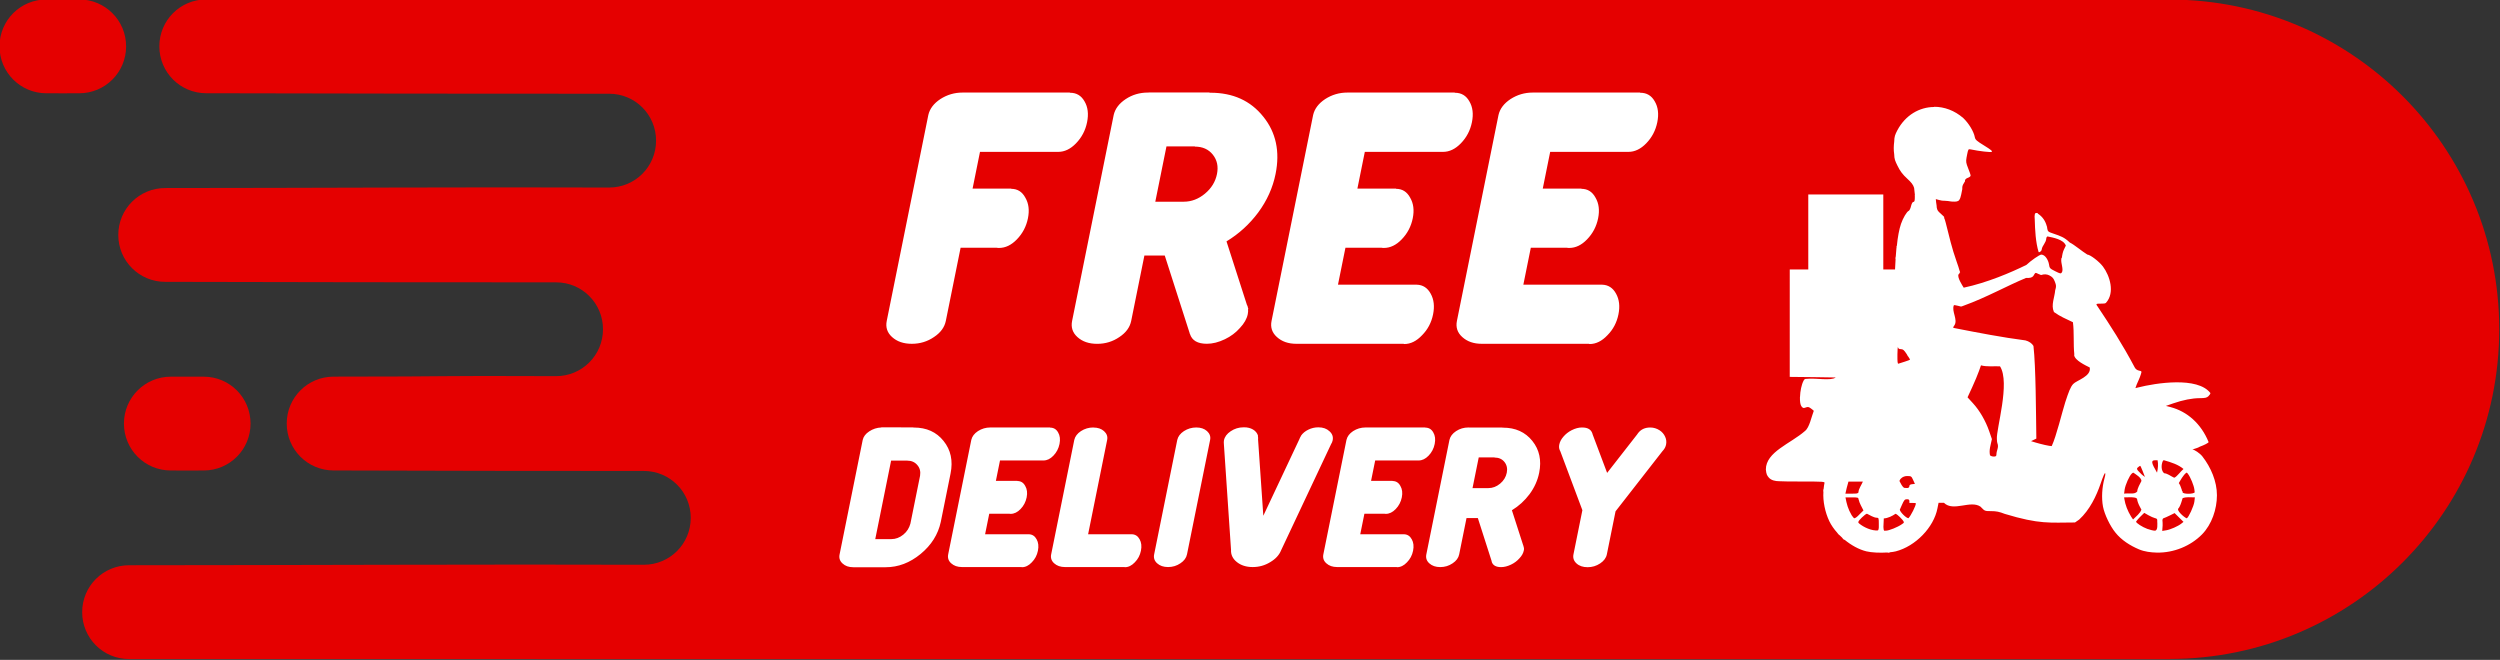 <?xml version="1.0" encoding="UTF-8"?>
<!DOCTYPE svg PUBLIC '-//W3C//DTD SVG 1.0//EN'
          'http://www.w3.org/TR/2001/REC-SVG-20010904/DTD/svg10.dtd'>
<svg height="56.3" preserveAspectRatio="xMidYMid meet" version="1.0" viewBox="23.8 102.3 213.3 56.3" width="213.3" xmlns="http://www.w3.org/2000/svg" xmlns:xlink="http://www.w3.org/1999/xlink" zoomAndPan="magnify"
><rect x="23.8" y="102.3" width="213.3" height="56.3" fill="#333333" stroke="none"/><defs
  ><g id="change1_1"
    ><path d="M6652.308 -870.848H12820.811V604.755H6652.308z" id="a"
    /></g
  ></defs
  ><g
  ><path d="M-1355.712 574.41H-1094.918V835.204H-1355.712z" fill="none" transform="translate(1355.712 -574.41)"
    /><g id="change2_1"
    ><path d="m -1326.553,676.661 c -0.528,0 -0.817,0.003 -1.398,0.003 -2.217,0 -4.002,1.785 -4.002,4.002 0,2.217 1.785,4.002 4.002,4.002 0.682,0.002 0.789,0.002 1.398,0.003 0.609,-0.002 0.716,-0.002 1.398,-0.003 2.217,0 4.002,-1.785 4.002,-4.002 0,-2.217 -1.785,-4.002 -4.002,-4.002 -0.581,0 -0.87,-0.002 -1.398,-0.003 z m 179.804,0 c -23.085,0 -144.481,0 -167.565,0 v -8e-5 c -2.217,0 -4.002,1.785 -4.002,4.002 0,2.217 1.785,4.002 4.002,4.002 11.455,0.029 22.878,0.042 34.376,0.042 2.217,0 4.002,1.785 4.002,4.002 0,2.217 -1.785,4.002 -4.002,4.002 -11.498,-0.049 -26.424,0.042 -37.878,0.042 -2.217,0 -4.003,1.785 -4.003,4.002 0,2.217 1.785,4.002 4.003,4.002 11.454,0.029 21.851,0.042 33.349,0.042 2.217,0 4.003,1.785 4.003,4.002 0,2.217 -1.785,4.002 -4.003,4.002 -11.498,-0.049 -7.523,0.042 -18.978,0.042 -2.217,0 -4.003,1.785 -4.003,4.002 0,2.217 1.785,4.002 4.003,4.002 11.454,0.029 14.968,0.042 26.465,0.042 2.217,0 4.003,1.785 4.003,4.002 0,2.217 -1.785,4.002 -4.003,4.002 -11.498,-0.049 -32.462,0.041 -43.917,0.041 -2.217,0 -4.003,1.785 -4.003,4.002 0,2.217 1.785,4.002 4.003,4.002 23.075,0.013 151.058,0.01 174.147,0.01 v -0.018 c 15.513,-0.031 28.073,-12.615 28.074,-28.129 0,-15.514 -12.56,-28.099 -28.074,-28.13 z m -169.187,32.184 c -0.528,0 -0.817,0.003 -1.398,0.003 -2.217,0 -4.003,1.785 -4.003,4.002 0,2.217 1.785,4.002 4.003,4.002 0.682,0.002 0.788,0.002 1.398,0.003 0.61,-0.002 0.716,-0.002 1.398,-0.003 2.217,0 4.003,-1.785 4.003,-4.002 0,-2.217 -1.785,-4.002 -4.003,-4.002 -0.581,0 -0.87,-0.002 -1.398,-0.003 z" fill="#e50000" transform="translate(1355.712 -574.41)"
    /></g
    ><g id="change3_1"
    ><path d="m 6653.3,-867.688 c -0.269,0 -0.501,0.073 -0.697,0.218 -0.19,0.146 -0.288,0.322 -0.294,0.529 l -10e-5,6.853 v 0.025 c 0,0.213 0.095,0.392 0.285,0.538 0.196,0.151 0.431,0.227 0.706,0.227 0.274,0 0.507,-0.075 0.697,-0.227 0.19,-0.146 0.285,-0.325 0.285,-0.538 v -0.025 l 1e-4,-2.419 h 1.201 c 0.017,0.006 0.045,0.008 0.084,0.008 0.213,0 0.392,-0.095 0.538,-0.286 0.151,-0.196 0.227,-0.431 0.227,-0.705 0,-0.269 -0.076,-0.498 -0.227,-0.689 -0.145,-0.196 -0.322,-0.294 -0.529,-0.294 l -1e-4,-0.008 h -1.293 l -10e-5,-1.226 h 2.57 0.042 c 0.213,0 0.392,-0.095 0.537,-0.285 0.151,-0.196 0.227,-0.431 0.227,-0.706 0,-0.274 -0.075,-0.507 -0.227,-0.697 -0.146,-0.19 -0.325,-0.286 -0.538,-0.286 h -0.01 l -1e-4,-0.008 h -3.502 z m 6.19,0 c -0.274,0 -0.507,0.073 -0.697,0.218 -0.19,0.146 -0.288,0.322 -0.294,0.529 l -2e-4,6.845 1e-4,0.034 c 0,0.213 0.095,0.392 0.285,0.538 0.196,0.151 0.431,0.227 0.706,0.227 0.274,0 0.507,-0.075 0.697,-0.227 0.19,-0.146 0.285,-0.325 0.285,-0.538 l 1e-4,-0.034 -1e-4,-2.15 h 0.68 l 1.361,2.604 -2e-4,0.008 0.01,0.008 c 0.112,0.218 0.322,0.327 0.63,0.327 0.19,0 0.381,-0.05 0.571,-0.151 0.179,-0.095 0.322,-0.221 0.428,-0.378 0.112,-0.151 0.168,-0.305 0.168,-0.462 0,-0.062 -0.01,-0.117 -0.025,-0.168 h 0.01 l -0.017,-0.034 -0.025,-0.051 c 0,-0.006 0,-0.014 -0.01,-0.025 l -0.017,-0.017 -1.117,-2.133 c 0.364,-0.252 0.652,-0.574 0.865,-0.966 0.213,-0.398 0.319,-0.826 0.319,-1.285 0,-0.75 -0.266,-1.389 -0.798,-1.915 -0.532,-0.532 -1.173,-0.798 -1.923,-0.798 h -0.034 l -1e-4,-0.008 h -2.016 z m 6.66,0 c -0.269,0 -0.501,0.073 -0.697,0.218 -0.19,0.146 -0.288,0.322 -0.294,0.529 v 6.853 0.025 c 0,0.213 0.095,0.392 0.286,0.538 0.196,0.151 0.428,0.227 0.697,0.227 h 3.561 0.017 c 0.011,0.006 0.02,0.008 0.025,0.008 0.213,0 0.392,-0.098 0.537,-0.294 0.151,-0.19 0.227,-0.423 0.227,-0.697 0,-0.269 -0.073,-0.498 -0.218,-0.689 -0.146,-0.196 -0.322,-0.297 -0.529,-0.302 h -2.629 l 1e-4,-1.235 h 1.201 c 0.017,0.006 0.045,0.008 0.084,0.008 0.213,0 0.392,-0.095 0.537,-0.286 0.151,-0.196 0.227,-0.431 0.227,-0.705 0,-0.269 -0.076,-0.498 -0.227,-0.689 -0.146,-0.196 -0.322,-0.294 -0.529,-0.294 l 1e-4,-0.008 h -1.293 v -1.226 h 2.57 0.042 c 0.213,0 0.392,-0.095 0.538,-0.285 0.151,-0.196 0.227,-0.431 0.227,-0.706 0,-0.274 -0.075,-0.507 -0.227,-0.697 -0.145,-0.19 -0.325,-0.286 -0.538,-0.286 h -0.01 v -0.008 h -3.502 z m 6.19,0 c -0.269,0 -0.501,0.073 -0.697,0.218 -0.19,0.146 -0.288,0.322 -0.294,0.529 v 6.853 0.025 c 0,0.213 0.095,0.392 0.286,0.538 0.196,0.151 0.428,0.227 0.697,0.227 h 3.561 0.017 c 0.011,0.006 0.02,0.008 0.025,0.008 0.213,0 0.392,-0.098 0.537,-0.294 0.151,-0.19 0.227,-0.423 0.227,-0.697 0,-0.269 -0.073,-0.498 -0.218,-0.689 -0.145,-0.196 -0.322,-0.297 -0.529,-0.302 h -2.629 l 1e-4,-1.235 h 1.201 c 0.017,0.006 0.045,0.008 0.084,0.008 0.213,0 0.392,-0.095 0.537,-0.286 0.151,-0.196 0.227,-0.431 0.227,-0.705 0,-0.269 -0.076,-0.498 -0.227,-0.689 -0.146,-0.196 -0.322,-0.294 -0.529,-0.294 l 1e-4,-0.008 h -1.293 v -1.226 h 2.57 0.042 c 0.213,0 0.392,-0.095 0.538,-0.285 0.151,-0.196 0.227,-0.431 0.227,-0.706 0,-0.274 -0.075,-0.507 -0.227,-0.697 -0.145,-0.19 -0.325,-0.286 -0.537,-0.286 h -0.01 v -0.008 h -3.502 z m 13.502,0.482 c -0.488,0.002 -0.904,0.27 -1.071,0.778 l -3e-4,-6.1e-4 c -0.048,0.158 -0.058,0.206 -0.028,0.381 0.01,0.137 0.034,0.278 0.084,0.418 0.04,0.17 0.072,0.218 0.194,0.394 0.123,0.177 0.224,0.282 0.405,0.422 0.159,0.123 0.24,0.2 0.294,0.31 0.022,0.062 0.048,0.147 0.072,0.231 v 0.02 l 0.01,0.037 c 0.028,0.137 0.026,0.178 -0.01,0.178 -0.029,0 -0.049,0.053 -0.053,0.142 0,0.078 -0.024,0.149 -0.044,0.157 -0.06,0.025 -0.144,0.241 -0.171,0.438 -0.024,0.175 -0.021,0.437 0.01,0.731 -0.01,-7.9e-4 -0.01,0.017 7e-4,0.048 v 0.022 c 0.01,0.092 0.021,0.186 0.034,0.281 0,0 0,0.018 0,0.052 0,0.019 0.01,0.034 0.013,0.044 l 0.051,0.342 h -0.392 l -0.506,-2.505 h -2.505 l 0.506,2.505 h -0.619 l 0.724,3.586 2e-4,10e-4 c 0.531,0.008 1.081,0.008 1.539,0.02 -0.136,0.12 -0.653,0.013 -0.952,0.045 -0.07,-0.002 -0.083,0.014 -0.099,0.061 -0.044,0.133 -0.042,0.354 -0.01,0.542 v 0.012 c 0.024,0.138 0.064,0.257 0.115,0.307 0.058,0.058 0.079,0.063 0.148,0.035 0.066,-0.027 0.097,-0.022 0.184,0.035 0.058,0.037 0.106,0.072 0.107,0.077 -0.038,0.194 -0.031,0.555 -0.157,0.672 -0.396,0.424 -1.166,0.697 -1.048,1.286 0.048,0.164 0.084,0.205 0.153,0.27 0.099,0.095 0.249,0.121 0.364,0.122 0.133,0.008 0.344,0.009 0.712,0.01 0.778,0 0.83,0.004 0.82,0.054 0,0.023 0,0.113 0.012,0.21 -0.01,-0.007 -0.01,0.009 0,0.045 0,0.018 0.01,0.031 0.012,0.039 0.041,0.305 0.193,0.681 0.396,0.979 0.09,0.131 0.207,0.262 0.34,0.383 0.01,0.006 0.014,0.015 0.028,0.029 0.032,0.033 0.056,0.051 0.067,0.054 0.032,0.026 0.063,0.052 0.096,0.077 0.01,0.006 0.012,0.013 0.023,0.024 0.046,0.046 0.073,0.064 0.075,0.048 0.263,0.186 0.552,0.33 0.811,0.39 0.181,0.042 0.473,0.054 0.71,0.038 9e-4,0.004 0.012,0.007 0.035,0.008 0.03,10e-4 0.046,-0.005 0.039,-0.014 0.076,-0.008 0.145,-0.018 0.198,-0.032 0.624,-0.17 1.108,-0.801 1.101,-1.436 v -0.185 h 0.18 c 0.376,0.311 0.868,-0.104 1.25,0.131 l 0.042,0.036 c 0.124,0.107 0.138,0.111 0.344,0.111 0.166,0 0.274,0.021 0.469,0.092 1.239,0.354 1.562,0.289 2.403,0.287 l 0.12,-0.096 c 0.289,-0.325 0.416,-0.788 0.474,-1.203 0.033,-0.239 0.065,-0.375 0.083,-0.346 0.016,0.026 0.018,0.11 0.01,0.185 -0.019,0.28 0.025,0.633 0.143,0.934 0.103,0.259 0.368,0.648 0.59,0.865 0.251,0.251 0.578,0.434 0.899,0.559 0.201,0.078 0.414,0.103 0.616,0.108 0.568,0.012 1.086,-0.221 1.388,-0.608 0.259,-0.333 0.327,-0.841 0.234,-1.307 -0.093,-0.462 -0.391,-0.934 -0.749,-1.298 -0.105,-0.106 -0.314,-0.228 -0.38,-0.23 0.104,-0.042 0.149,-0.039 0.237,-0.097 0.121,-0.047 0.26,-0.123 0.255,-0.151 -0.376,-0.617 -0.92,-1.019 -1.504,-1.167 l -0.166,-0.04 0.224,-0.084 c 0.309,-0.115 0.599,-0.174 0.857,-0.175 0.176,-7.9e-4 0.229,-0.013 0.273,-0.064 0.03,-0.035 0.051,-0.082 0.046,-0.106 -0.541,-0.558 -1.893,-0.336 -2.457,-0.186 l -0.081,0.021 0.019,-0.123 c 0.034,-0.152 0.055,-0.206 0.07,-0.341 0.011,-0.098 0.01,-0.102 -0.088,-0.121 -0.061,-0.012 -0.122,-0.05 -0.159,-0.1 -0.591,-0.806 -1.073,-1.37 -1.67,-2.059 -5e-4,-0.002 -8e-4,-0.004 -0.01,-0.006 -0.019,-0.027 -0.03,-0.046 -0.032,-0.055 0.054,-0.037 0.277,0.008 0.312,-0.043 0.239,-0.34 -0.057,-0.908 -0.345,-1.211 -0.164,-0.171 -0.502,-0.395 -0.604,-0.401 -0.197,-0.106 -0.499,-0.329 -0.666,-0.402 -0.219,-0.175 -0.348,-0.215 -0.593,-0.293 -0.21,-0.066 -0.216,-0.071 -0.262,-0.194 l -2e-4,-8.1e-4 c 0,-0.013 -0.01,-0.029 -0.013,-0.044 -0.01,-0.006 -0.01,-0.011 -0.01,-0.013 -0.081,-0.173 -0.204,-0.317 -0.38,-0.418 -0.01,-0.008 -0.01,-0.013 -0.01,-0.015 -0.016,-0.013 -0.029,-0.014 -0.04,-0.007 -0.062,-0.015 -0.066,0.056 -0.017,0.218 0.08,0.349 0.181,0.753 0.347,1.083 0.026,0.032 0.096,-0.035 0.087,-0.082 -0.01,-0.138 0.102,-0.22 0.078,-0.378 0,-0.015 3e-4,-0.031 0.01,-0.044 0,-0.002 0.011,-0.008 0.016,-0.016 0.194,0.039 0.56,0.099 0.676,0.307 l -0.037,0.131 c -0.021,0.073 -0.023,0.177 -0.013,0.285 l -3e-4,-10e-4 c -0.013,-0.021 -0.016,-0.004 -0.01,0.039 0.01,0.134 0.149,0.34 0.109,0.44 -0.027,0.05 -0.043,0.047 -0.234,-0.04 -0.197,-0.09 -0.206,-0.099 -0.255,-0.239 -0.043,-0.113 -0.175,-0.309 -0.317,-0.315 -0.059,0 -0.308,0.2 -0.429,0.344 -0.471,0.258 -1.191,0.593 -1.94,0.761 -0.061,-0.073 -0.301,-0.355 -0.261,-0.447 0.01,-0.008 0.014,-0.019 0.021,-0.032 0.023,-0.039 0.025,-0.047 0,-0.029 v -0.007 l 0.01,-0.011 -0.031,-0.055 c -0.025,-0.058 -0.073,-0.147 -0.157,-0.299 -0.235,-0.418 -0.429,-0.864 -0.62,-1.286 -0.038,-0.083 -0.066,-0.138 -0.099,-0.183 0.013,0.008 0.019,0.006 0.016,-0.004 0,-0.005 -0.042,-0.039 -0.092,-0.077 -0.018,-0.016 -0.037,-0.031 -0.061,-0.048 -0.097,-0.071 -0.132,-0.106 -0.166,-0.194 -0.01,-0.046 -0.031,-0.106 -0.055,-0.171 l -0.035,-0.115 0.119,0.031 c 0.065,0.017 0.135,0.028 0.156,0.024 0,0 0,0 0.01,0 h 0.01 c 0.022,-7.8e-4 0.068,0.003 0.123,0.009 0.085,0.017 0.165,0.024 0.23,0.021 0.042,-6e-5 0.075,-0.005 0.099,-0.018 0.011,-0.005 0.021,-0.009 0.027,-0.016 0,-0.004 0.01,-0.012 0.013,-0.021 0.022,-0.036 0.029,-0.093 0.03,-0.177 0,-0.027 0,-0.053 0,-0.08 7e-4,-0.043 4e-4,-0.099 0,-0.112 0,-0.007 0,-0.016 -0.01,-0.025 0,-0.01 -3e-4,-0.02 0,-0.026 -0.01,-0.034 0,-0.093 0.019,-0.13 0,-0.011 0.01,-0.022 0.012,-0.034 0.015,-0.012 0.019,-0.033 0.013,-0.064 -0.01,-0.025 0.01,-0.048 0.029,-0.066 0,-0.003 0.01,-0.007 0.013,-0.01 0.01,-0.006 0.02,-0.011 0.033,-0.016 0.047,-0.018 0.083,-0.05 0.078,-0.072 0,-0.022 -0.064,-0.134 -0.133,-0.249 -0.104,-0.175 -0.121,-0.216 -0.125,-0.358 1e-4,-0.019 0,-0.033 0,-0.056 0,-0.009 8e-4,-0.016 -9e-4,-0.025 0,-0.196 0,-0.205 0.08,-0.19 0.311,0.062 0.688,0.104 0.723,0.082 0.031,-0.02 -0.041,-0.071 -0.291,-0.208 -0.284,-0.155 -0.338,-0.195 -0.371,-0.279 -0.074,-0.191 -0.295,-0.465 -0.517,-0.642 -0.344,-0.254 -0.711,-0.376 -1.045,-0.375 z m -25.369,1.315 h 0.949 l 1e-4,0.008 c 0.258,0 0.476,0.09 0.655,0.269 0.179,0.179 0.269,0.395 0.269,0.647 0,0.258 -0.09,0.476 -0.269,0.655 -0.179,0.179 -0.398,0.269 -0.655,0.269 h -0.949 z m 29.876,4.225 7e-4,2e-4 c 0.018,-0.001 0.045,0.01 0.093,0.032 0.031,0.014 0.055,0.022 0.077,0.026 -0.01,0.006 0.01,0.011 0.033,0.012 0.086,-0.033 0.183,-0.028 0.27,0.012 0.115,0.053 0.163,0.098 0.229,0.211 0.076,0.129 0.082,0.158 0.069,0.289 0.028,0.211 -0.043,0.506 0.098,0.706 v 0.016 l 0.02,0.01 c 0.239,0.149 0.408,0.208 0.69,0.333 0.116,0.349 0.157,0.732 0.263,1.073 0,0.005 0,0.013 0,0.025 0.053,0.176 0.459,0.348 0.603,0.413 0.123,0.298 -0.356,0.43 -0.441,0.552 -0.07,0.098 -0.097,0.252 -0.142,0.609 -0.04,0.341 -0.066,1.124 -0.156,1.464 -0.022,0.003 -0.127,-0.014 -0.234,-0.037 -0.107,-0.023 -0.261,-0.062 -0.342,-0.085 l -0.148,-0.043 0.08,-0.042 0.08,-0.043 c -0.183,-0.845 -0.497,-2.383 -0.721,-3.094 -0.066,-0.086 -0.184,-0.156 -0.305,-0.185 -0.781,-0.098 -1.668,-0.263 -2.342,-0.39 l -0.119,-0.023 c -0.034,-0.008 -0.025,-0.005 -0.043,-0.025 l 0.028,-0.061 c 0.094,-0.19 -0.201,-0.477 -0.15,-0.679 0,-0.005 0.063,0.005 0.132,0.021 0.05,0.015 0.097,0.026 0.115,0.027 0.011,0 0.05,-0.015 0.105,-0.039 0.668,-0.259 1.309,-0.664 1.875,-0.918 0.281,0.021 0.217,-0.113 0.278,-0.165 z m -4.097,2.47 c 0,10e-4 0,0.003 0,0.006 0.021,0.052 0.049,0.07 0.113,0.07 0.07,0 0.112,0.03 0.224,0.162 0.025,0.029 0.028,0.034 0.05,0.06 l -0.029,-0.021 0.056,0.053 c 0.027,0.032 0.071,0.085 0.074,0.09 0.01,0.01 -0.063,0.043 -0.155,0.072 -0.092,0.029 -0.184,0.06 -0.203,0.069 -0.027,0.012 -0.049,-0.059 -0.096,-0.304 -0.027,-0.152 -0.043,-0.255 -0.037,-0.256 z m 2.897,0.617 c 0.196,0.054 0.444,0.024 0.642,0.033 0.459,0.546 0.293,2.098 0.386,2.43 0.02,0.077 0.032,0.12 0.046,0.139 0.085,0.141 0.015,0.231 0.043,0.378 0.011,0.052 -0.01,0.066 -0.076,0.066 -0.049,0 -0.109,-0.02 -0.134,-0.044 -0.074,-0.183 -0.045,-0.329 -0.045,-0.539 l -0.144,-0.264 c -0.19,-0.347 -0.459,-0.691 -0.731,-0.934 l -0.22,-0.197 0.088,-0.34 c 0.048,-0.187 0.1,-0.428 0.116,-0.537 z m -36.303,2.07 1e-4,0.005 c -0.146,0.006 -0.272,0.05 -0.378,0.131 -0.103,0.078 -0.156,0.173 -0.159,0.285 v 3.807 l 1e-4,0.019 c 0,0.118 0.053,0.218 0.159,0.299 0.106,0.084 0.233,0.126 0.383,0.126 h 1.069 0.014 c 0.42,0 0.779,-0.148 1.078,-0.443 0.299,-0.295 0.451,-0.652 0.457,-1.068 l 1e-4,-1.6 -1e-4,-0.019 c 0,-0.426 -0.151,-0.788 -0.453,-1.087 -0.299,-0.299 -0.659,-0.448 -1.083,-0.448 h -0.019 l -1e-4,-0.005 z m 12.089,0 c -0.152,0 -0.285,0.044 -0.397,0.131 -0.109,0.084 -0.163,0.185 -0.163,0.303 0,0.037 0.01,0.079 0.023,0.126 v 0 l 0.952,3.532 c 0.025,0.162 0.117,0.297 0.275,0.406 0.162,0.112 0.35,0.168 0.564,0.168 0.212,0 0.395,-0.054 0.551,-0.163 0.159,-0.106 0.254,-0.238 0.285,-0.397 l 0.952,-3.541 v 0 c 0.019,-0.043 0.028,-0.087 0.028,-0.131 0,-0.118 -0.056,-0.219 -0.168,-0.303 -0.109,-0.087 -0.241,-0.131 -0.397,-0.131 -0.118,0 -0.226,0.026 -0.322,0.079 -0.093,0.05 -0.16,0.117 -0.201,0.201 v 0 0.009 c -0.015,0.034 -0.026,0.072 -0.033,0.112 l -0.686,2.552 -0.691,-2.552 c 0,-0.025 -0.01,-0.062 -0.028,-0.112 v -0.019 0.005 c -0.044,-0.084 -0.112,-0.151 -0.205,-0.201 -0.093,-0.05 -0.199,-0.075 -0.317,-0.075 z m -8.45,0.005 c -0.149,0 -0.278,0.041 -0.387,0.121 -0.106,0.081 -0.16,0.179 -0.163,0.294 v 3.807 l 2e-4,0.014 c 0,0.118 0.053,0.218 0.159,0.299 0.109,0.084 0.238,0.126 0.387,0.126 h 1.978 0.01 c 0.01,0.003 0.011,0.005 0.014,0.005 0.118,0 0.218,-0.054 0.298,-0.163 0.084,-0.106 0.126,-0.235 0.126,-0.387 0,-0.149 -0.04,-0.277 -0.121,-0.382 -0.081,-0.109 -0.179,-0.165 -0.294,-0.168 h -1.46 l -1e-4,-0.686 h 0.667 c 0.01,0.003 0.025,0.005 0.047,0.005 0.118,0 0.218,-0.053 0.299,-0.159 0.084,-0.109 0.126,-0.24 0.126,-0.392 0,-0.149 -0.042,-0.277 -0.126,-0.383 -0.081,-0.109 -0.179,-0.163 -0.294,-0.163 v -0.005 h -0.719 v -0.681 h 1.428 0.024 c 0.118,0 0.218,-0.053 0.298,-0.159 0.084,-0.109 0.126,-0.24 0.126,-0.392 0,-0.152 -0.042,-0.282 -0.126,-0.387 -0.081,-0.106 -0.18,-0.159 -0.299,-0.159 v 0 l 1e-4,-0.005 h -1.946 z m 3.439,0 c -0.149,0 -0.278,0.041 -0.387,0.121 -0.106,0.081 -0.16,0.179 -0.163,0.294 v 3.807 l -1e-4,0.014 c 0,0.118 0.053,0.218 0.159,0.299 0.109,0.084 0.238,0.126 0.387,0.126 h 1.978 0.01 c 0.01,0.003 0.011,0.005 0.014,0.005 0.118,0 0.218,-0.054 0.299,-0.163 0.084,-0.106 0.126,-0.235 0.126,-0.387 0,-0.149 -0.04,-0.277 -0.121,-0.382 -0.081,-0.109 -0.179,-0.165 -0.294,-0.168 h -1.46 v -3.149 c 0,-0.115 -0.057,-0.213 -0.163,-0.294 -0.106,-0.081 -0.233,-0.121 -0.383,-0.121 z m 3.439,0 c -0.149,0 -0.278,0.041 -0.387,0.121 -0.106,0.081 -0.16,0.179 -0.163,0.294 l -1e-4,3.807 v 0.014 c 0,0.118 0.053,0.218 0.159,0.299 0.109,0.084 0.239,0.126 0.392,0.126 0.152,0 0.282,-0.042 0.387,-0.126 0.106,-0.081 0.159,-0.18 0.159,-0.299 v -0.014 l 1e-4,-3.807 c 0,-0.115 -0.058,-0.213 -0.163,-0.294 -0.106,-0.081 -0.233,-0.121 -0.383,-0.121 z m 5.65,0 c -0.149,0 -0.278,0.041 -0.387,0.121 -0.106,0.081 -0.16,0.179 -0.163,0.294 l -1e-4,3.807 v 0.014 c 0,0.118 0.053,0.218 0.159,0.299 0.109,0.084 0.238,0.126 0.387,0.126 h 1.978 0.01 c 0.01,0.003 0.011,0.005 0.014,0.005 0.118,0 0.218,-0.054 0.298,-0.163 0.084,-0.106 0.126,-0.235 0.126,-0.387 0,-0.149 -0.04,-0.277 -0.121,-0.382 -0.081,-0.109 -0.179,-0.165 -0.294,-0.168 h -1.46 l 1e-4,-0.686 h 0.667 c 0.01,0.003 0.025,0.005 0.047,0.005 0.118,0 0.218,-0.053 0.299,-0.159 0.084,-0.109 0.126,-0.24 0.126,-0.392 0,-0.149 -0.042,-0.277 -0.126,-0.383 -0.081,-0.109 -0.179,-0.163 -0.294,-0.163 l -2e-4,-0.005 h -0.718 v -0.681 h 1.428 0.023 c 0.118,0 0.218,-0.053 0.299,-0.159 0.084,-0.109 0.126,-0.24 0.126,-0.392 0,-0.152 -0.042,-0.282 -0.126,-0.387 -0.081,-0.106 -0.18,-0.159 -0.298,-0.159 v 0 l -1e-4,-0.005 h -1.946 z m 3.439,0 c -0.152,0 -0.281,0.041 -0.387,0.121 -0.106,0.081 -0.16,0.179 -0.163,0.294 l 10e-5,3.803 -10e-5,0.019 c 0,0.118 0.053,0.218 0.159,0.299 0.109,0.084 0.239,0.126 0.392,0.126 0.152,0 0.281,-0.042 0.387,-0.126 0.106,-0.081 0.159,-0.18 0.159,-0.299 l -1e-4,-0.019 1e-4,-1.194 h 0.378 l 0.756,1.447 v 0.005 0.005 c 0.062,0.121 0.179,0.182 0.35,0.182 0.106,0 0.212,-0.028 0.317,-0.084 0.1,-0.053 0.179,-0.123 0.238,-0.21 0.062,-0.084 0.093,-0.17 0.093,-0.257 0,-0.034 0,-0.065 -0.014,-0.093 v 0 l -0.01,-0.019 -0.014,-0.028 c 0,-0.003 0,-0.008 0,-0.014 l -0.01,-0.009 -0.621,-1.185 c 0.202,-0.14 0.362,-0.319 0.481,-0.537 0.118,-0.221 0.177,-0.459 0.177,-0.714 0,-0.417 -0.148,-0.771 -0.443,-1.064 -0.296,-0.295 -0.652,-0.443 -1.069,-0.443 h -0.019 l 1e-4,-0.005 h -1.12 z m 3.793,0 c -0.112,0 -0.222,0.031 -0.331,0.093 -0.096,0.056 -0.172,0.127 -0.229,0.215 -0.056,0.084 -0.084,0.171 -0.084,0.261 0,0.065 0.015,0.124 0.047,0.177 0,0.006 0.01,0.015 0.019,0.028 0,0.006 0.01,0.011 0.01,0.014 l 1.138,1.974 1e-4,1.456 10e-5,0.019 c 0,0.118 0.054,0.219 0.163,0.303 0.109,0.084 0.241,0.126 0.397,0.126 0.152,0 0.283,-0.042 0.392,-0.126 0.109,-0.084 0.163,-0.185 0.163,-0.303 l 10e-5,-0.019 v -1.418 l 1.162,-2.011 0.028,-0.042 c 0.031,-0.053 0.047,-0.112 0.047,-0.177 0,-0.09 -0.028,-0.177 -0.084,-0.261 -0.056,-0.087 -0.132,-0.159 -0.229,-0.215 -0.109,-0.062 -0.219,-0.093 -0.331,-0.093 -0.174,0 -0.297,0.062 -0.368,0.187 -0.01,0.015 -0.017,0.031 -0.023,0.046 v 0 l -0.742,1.283 -0.742,-1.283 v 0 c -0.01,-0.016 -0.014,-0.031 -0.023,-0.046 -0.072,-0.124 -0.195,-0.187 -0.369,-0.187 z m -3.247,0.999 h 0.527 l -1e-4,0.005 c 0.143,0 0.265,0.05 0.364,0.149 0.099,0.1 0.149,0.219 0.149,0.359 0,0.143 -0.05,0.265 -0.149,0.364 -0.1,0.1 -0.221,0.149 -0.364,0.149 h -0.527 z m 22.595,0.096 h 2e-4 0.093 c 0.052,0.129 0.068,0.265 0.065,0.392 0,0.007 0,0.011 0,0.016 4e-4,0.002 0,0.004 0,0.005 -0.253,-0.319 -0.293,-0.412 -0.152,-0.413 z m 0.31,0 c 0.261,0.071 0.5,0.142 0.708,0.291 -0.073,0.068 -0.161,0.248 -0.245,0.291 -0.01,-0.002 -0.018,-0.005 -0.033,-0.01 -0.098,-0.042 -0.235,-0.135 -0.336,-0.138 -0.113,-0.066 -0.173,-0.277 -0.125,-0.428 0.01,-0.004 0.017,-0.005 0.03,-0.005 z m -42.506,0.012 h 0.518 0.019 c 0.143,0 0.266,0.05 0.369,0.149 0.103,0.096 0.157,0.215 0.163,0.355 v 0 l -1e-4,1.544 v 0.056 0 c -0.01,0.146 -0.061,0.269 -0.163,0.368 -0.103,0.1 -0.226,0.149 -0.369,0.149 h -0.019 -0.518 l 1e-4,-0.518 v -1.6 z m 41.742,0.176 3e-4,4e-4 c 0,-0.001 0.01,-0.001 0.01,0 0.016,0.013 0.178,0.279 0.227,0.368 -0.105,-0.062 -0.176,-0.121 -0.265,-0.201 -0.046,-0.043 -0.059,-0.067 -0.053,-0.091 0,-0.009 0.013,-0.019 0.025,-0.032 0.021,-0.024 0.043,-0.041 0.056,-0.045 z m 1.596,0.224 h 2e-4 c 0.016,8.9e-4 0.03,0.015 0.052,0.037 0.111,0.113 0.283,0.394 0.326,0.53 l 0.028,0.089 c -0.01,0.065 -0.388,0.071 -0.406,-0.005 0,-0.025 -0.014,-0.038 -0.022,-0.034 l -0.026,-0.055 c -0.037,-0.077 -0.099,-0.173 -0.138,-0.212 0.033,-0.084 0.091,-0.27 0.186,-0.35 z m -1.77,0.004 c 0.095,0.06 0.296,0.161 0.322,0.275 -0.027,0.1 -0.089,0.242 -0.07,0.352 -0.069,0.11 -0.256,0.044 -0.423,0.072 v 0 l -0.01,-0.131 c -0.01,-0.165 0.066,-0.467 0.13,-0.538 0.014,-0.015 0.024,-0.025 0.036,-0.029 0,-7.8e-4 0.01,-10e-4 0.014,0 z m -7.53,0.111 c 0.129,10e-6 0.139,0.006 0.221,0.131 l 0.086,0.131 -0.09,0.01 c -0.05,0.005 -0.074,0.018 -0.078,0.043 -0.01,7.8e-4 -4e-4,0.019 0,0.027 0,0.084 -0.095,0.052 -0.162,0.052 -0.068,-0.03 -0.148,-0.148 -0.2,-0.22 -0.01,-0.017 5e-4,-0.046 0.015,-0.076 0.055,-0.079 0.133,-0.098 0.208,-0.099 z m 7.94,0.049 c 0,0.002 0.01,0.003 0.012,0.003 7e-4,0.004 0.01,0.008 0.01,0.009 v -8.1e-4 c -2e-4,-7.6e-4 -0.01,-0.008 -0.014,-0.011 z m -9.868,0.137 h 0.241 0.241 c -0.021,0.095 -0.093,0.247 -0.077,0.345 0,0.01 -2e-4,0.018 0,0.025 -0.01,0.013 -0.028,0.021 -0.063,0.028 -0.032,0.003 -0.078,0.004 -0.144,0.004 h -0.219 c 0,-0.138 0.01,-0.264 0.021,-0.402 z m 11.463,0.522 c 0.069,-10e-4 0.141,0.003 0.211,0.003 l 0.013,0.143 c 0.013,0.145 -0.088,0.539 -0.143,0.558 -0.103,-0.037 -0.403,-0.268 -0.346,-0.329 0.022,-0.022 0.048,-0.114 0.058,-0.206 l 0.015,-0.138 c 0.056,-0.024 0.122,-0.031 0.191,-0.033 z m -1.964,8.1e-4 c 0.122,-0.002 0.25,0.006 0.264,0.075 0.01,0.04 0.064,0.14 0.124,0.222 l 0.085,0.116 c -0.011,0.114 -0.138,0.236 -0.213,0.329 -1e-4,-7.9e-4 0,-8.3e-4 0,-10e-4 l -0.086,-0.098 c -0.156,-0.193 -0.27,-0.385 -0.347,-0.598 l -0.012,-0.043 c 0.044,0.003 0.116,-10e-4 0.189,-0.003 z m -9.492,0.003 h 0.216 c 0.189,0 0.219,0.007 0.229,0.056 7e-4,0.004 0.01,0.01 0.01,0.015 l 8e-4,0.004 c 0.05,0.118 0.151,0.245 0.234,0.363 l -0.01,0.01 c -0.022,0.023 -0.053,0.062 -0.09,0.111 -0.075,0.103 -0.13,0.148 -0.165,0.136 -0.024,-0.02 -0.061,-0.057 -0.099,-0.1 -0.165,-0.21 -0.24,-0.373 -0.326,-0.595 z m 2.061,0.062 4e-4,2e-4 c 0.065,0 0.088,0.015 0.098,0.062 l 0.013,0.062 h 0.111 c 0.058,0 0.107,0.005 0.108,0.011 0.018,0.088 -0.085,0.418 -0.146,0.497 0,7.8e-4 0,8.4e-4 0,0.002 -0.075,7.8e-4 -0.321,-0.204 -0.348,-0.284 l 0.038,-0.158 c 0.041,-0.168 0.056,-0.192 0.131,-0.192 z m 8.024,0.457 v 0 l 0.15,0.077 c 0.083,0.042 0.19,0.086 0.239,0.097 0.053,0.012 0.075,0.019 0.093,0.069 v 0.014 c 0.029,0.121 0.096,0.338 -0.013,0.337 -0.047,-7.8e-4 -0.165,-0.028 -0.263,-0.061 -0.173,-0.058 -0.415,-0.196 -0.424,-0.242 0.057,-0.112 0.13,-0.188 0.213,-0.29 z m 1.012,0.006 c 0.119,0.098 0.238,0.195 0.356,0.293 l -0.059,0.057 c -0.092,0.089 -0.326,0.202 -0.465,0.225 l -0.125,0.021 c -0.011,-0.13 -0.029,-0.238 -0.068,-0.367 2e-4,-0.038 0.01,-0.053 0.033,-0.06 0.028,-0.009 0.113,-0.05 0.189,-0.092 z m -10.27,0.021 h 2e-4 c 0.1,0.045 0.253,0.131 0.351,0.134 0.069,0 0.075,0.01 0.116,0.216 0.01,0.066 0.044,0.154 0.014,0.208 -0.198,0.02 -0.497,-0.103 -0.677,-0.233 -0.011,-0.008 -0.018,-0.015 -0.025,-0.021 -0.018,-0.022 -0.014,-0.052 0.024,-0.106 0.01,-0.011 0.019,-0.025 0.029,-0.039 0.01,-0.012 0.016,-0.022 0.028,-0.036 0.056,-0.069 0.114,-0.119 0.14,-0.123 z m 0.957,0.002 c 0.032,0.01 0.103,0.057 0.179,0.12 2e-4,10e-4 2e-4,10e-4 0,0.003 0.134,0.11 0.169,0.154 0.15,0.185 l -0.05,0.042 c -0.116,0.096 -0.384,0.214 -0.49,0.215 l -0.052,6.1e-4 c -0.022,-0.016 -0.039,-0.054 -0.054,-0.124 -0.015,-0.095 -0.03,-0.191 -0.045,-0.286 0.142,-0.008 0.271,-0.084 0.357,-0.153 z m 0.363,0.275 v 0.003 10e-4 z" fill="#fff" font-family="Mitr" font-size="39.514" font-weight="700" style="line-height:0;-inkscape-font-specification:'Mitr, Bold';font-variant-ligatures:normal;font-variant-caps:normal;font-variant-numeric:normal;font-variant-east-asian:normal;white-space:pre;shape-inside:url(#a)" transform="matrix(2.555 0 -.516 2.555 -17340.985 2327.14)"
    /></g
  ></g
></svg
>
